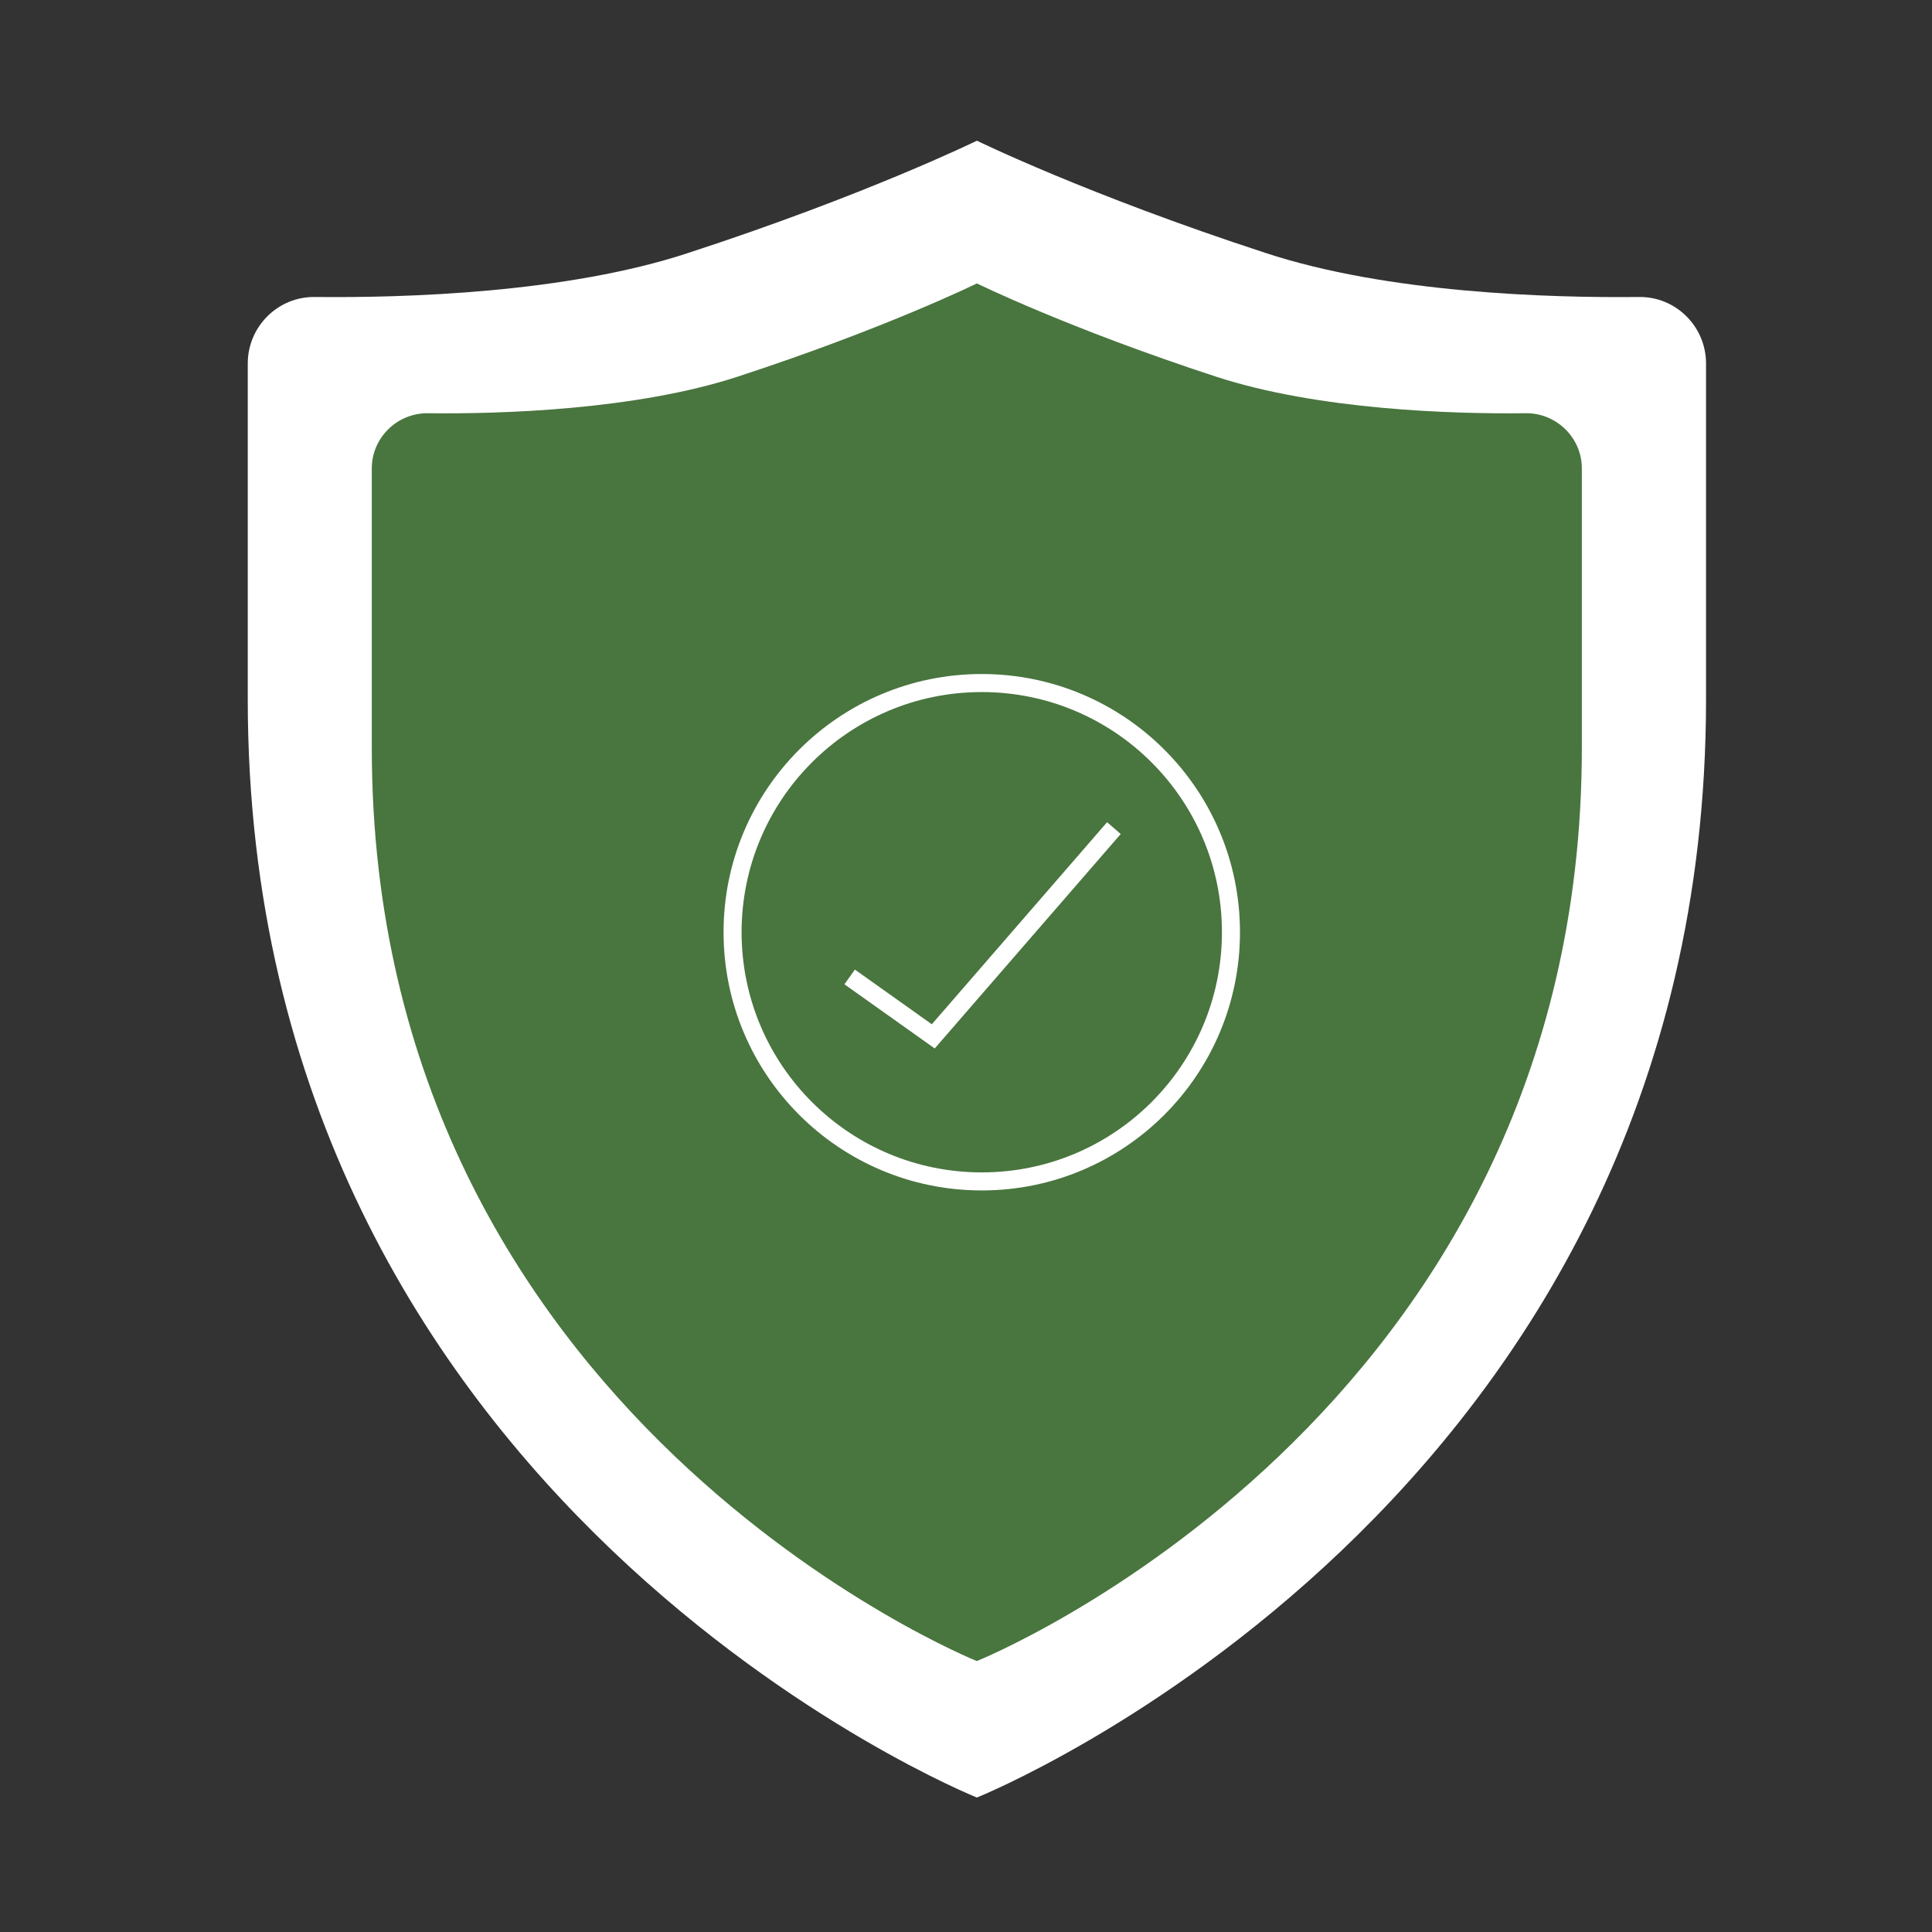 <?xml version="1.0" encoding="UTF-8"?><svg id="uuid-a6acd44a-3fdc-4e2d-b77e-c15b278899be" xmlns="http://www.w3.org/2000/svg" viewBox="0 0 500 500"><rect x="0" y="0" width="500" height="500" fill="#333333" stroke="none"/><defs><style>.uuid-59418317-53a0-4ff9-97ff-77f123d4a19e{fill:none;stroke:#fff;stroke-miterlimit:10;stroke-width:4.67px;}.uuid-03da2cb9-9023-419b-affe-dbafec1bc147{fill:#49753f;}.uuid-03da2cb9-9023-419b-affe-dbafec1bc147,.uuid-db6b0098-8c8f-4643-8e1f-899a0e162dd3{fill-rule:evenodd;}.uuid-db6b0098-8c8f-4643-8e1f-899a0e162dd3{fill:#fff;}</style></defs><path class="uuid-db6b0098-8c8f-4643-8e1f-899a0e162dd3" d="m424.16,76.86h0c-23.27.25-65.17-1.01-96.74-11.43-46.17-15.08-74.6-29.02-74.6-29.02,0,0-28.43,13.95-74.6,29.02-31.58,10.43-73.47,11.68-96.74,11.43-9.56-.13-17.36,7.66-17.36,17.21v86.94c0,208.56,188.7,284.19,188.7,284.19,0,0,188.7-75.63,188.7-284.19v-86.94c0-9.55-7.8-17.34-17.36-17.21Z"/><path class="uuid-03da2cb9-9023-419b-affe-dbafec1bc147" d="m395,106.94h0c-19.19.25-54.05-.88-80.31-9.47-38.26-12.5-61.88-24.12-61.88-24.12,0,0-23.61,11.62-61.88,24.12-26.27,8.59-61.12,9.72-80.31,9.47-7.96,0-14.4,6.44-14.4,14.27v72.37c0,173.4,156.58,236.3,156.58,236.3,0,0,156.58-62.89,156.58-236.3v-72.37c0-7.83-6.44-14.27-14.4-14.27Z"/><g><circle class="uuid-59418317-53a0-4ff9-97ff-77f123d4a19e" cx="254.08" cy="241.26" r="64.49"/><polyline class="uuid-59418317-53a0-4ff9-97ff-77f123d4a19e" points="219.89 252.83 241.53 268.21 288.28 214.31"/></g></svg>